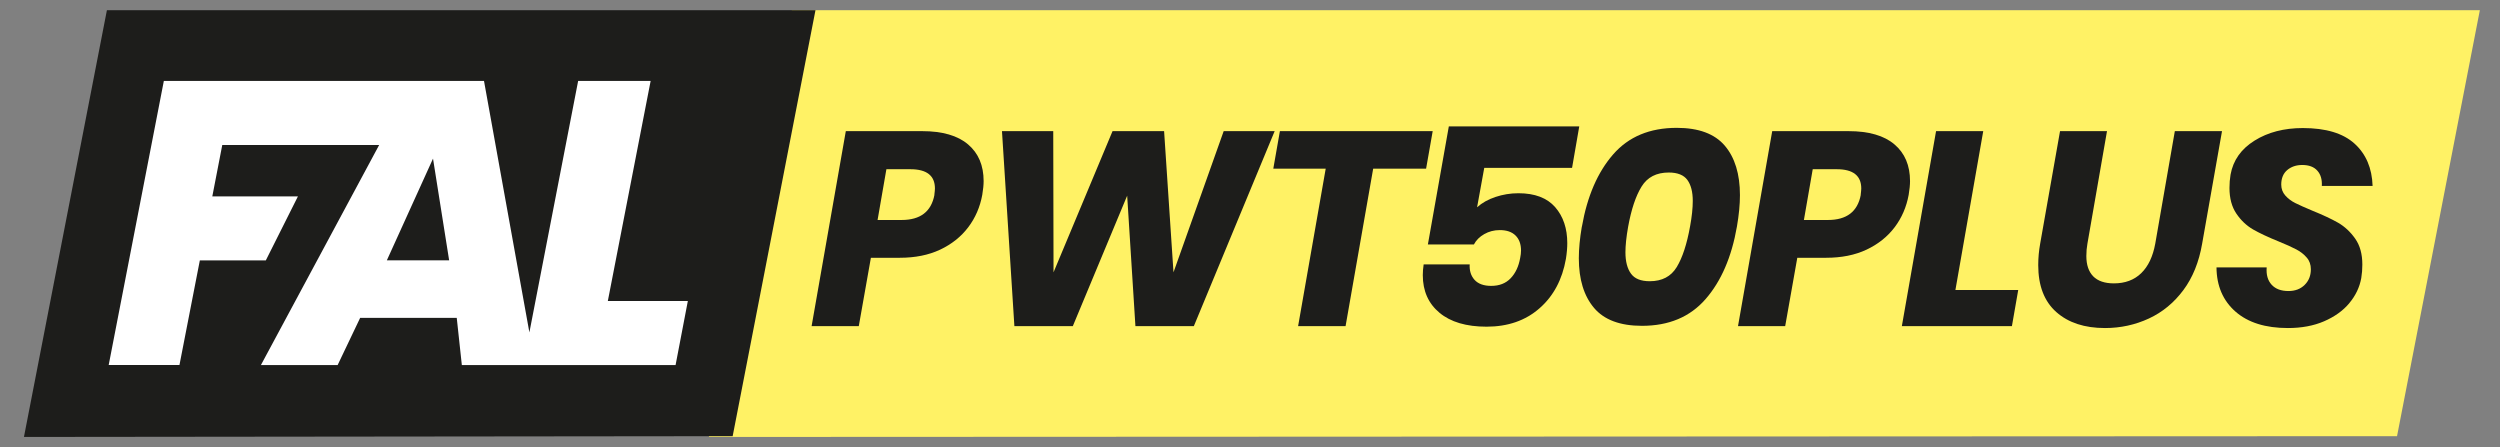 <?xml version="1.0" encoding="UTF-8"?>
<svg xmlns="http://www.w3.org/2000/svg" version="1.1" viewBox="0 0 348.66 62.36">
  <rect x="0" y="0" width="348.66" height="62.36" fill="#808080" stroke="none"/>
  <defs>
    <style>
      .cls-1 {
        fill: #1d1d1b;
      }

      .cls-1, .cls-2, .cls-3 {
        stroke-width: 0px;
      }

      .cls-2 {
        fill: #fff265;
      }

      .cls-3 {
        fill: #fff;
      }
    </style>
  </defs>
  <g id="fondo">
    <polygon class="cls-2" points="334.3 60.83 98.86 60.94 110.43 1.42 345.85 1.42 334.3 60.83"></polygon>
    <polygon class="cls-1" points="102.18 60.83 3.34 60.94 14.91 1.42 113.73 1.42 102.18 60.83"></polygon>
    <path class="cls-3" d="M84.77,41.98l5.97-30.69h-10.11l-6.8,35.07-6.33-35.07H22.85l-7.69,39.61h9.87l2.84-14.58h9.2l4.48-8.93h-11.94l1.39-7.17h21.88l-16.49,30.69h10.7l3.14-6.58h13.47l.71,6.58h29.81l1.71-8.93h-11.17ZM53.95,36.31l6.44-14.19,2.25,14.19h-8.69Z"></path>
  </g>
  <g id="texto">
    <g>
      <path class="cls-1" d="M121.46,35.94l-1.69,9.54h-6.58l4.77-27.19h10.65c2.82,0,4.96.62,6.4,1.85,1.45,1.23,2.17,2.94,2.17,5.12,0,.51-.06,1.15-.19,1.92-.31,1.69-.96,3.2-1.96,4.52s-2.31,2.36-3.92,3.12c-1.62.76-3.49,1.13-5.62,1.13h-4.04ZM130.31,27.17c.05-.41.08-.71.08-.88,0-1.79-1.14-2.69-3.42-2.69h-3.35l-1.23,7.08h3.35c2.62,0,4.14-1.17,4.58-3.5Z"></path>
      <path class="cls-1" d="M177.77,18.29l-11.27,27.19h-8.15l-1.15-18.19-7.58,18.19h-8.15l-1.73-27.19h7.15l.04,19.69,8.23-19.69h7.19l1.31,19.69,7-19.69h7.11Z"></path>
      <path class="cls-1" d="M199.81,18.29l-.92,5.23h-7.38l-3.85,21.96h-6.62l3.85-21.96h-7.31l.92-5.23h21.31Z"></path>
      <path class="cls-1" d="M219.23,23.41h-12.23l-1,5.5c.69-.62,1.54-1.1,2.56-1.44s2.08-.52,3.21-.52c2.28,0,3.99.65,5.12,1.94,1.13,1.3,1.69,2.97,1.69,5.02,0,.64-.06,1.37-.19,2.19-.51,2.9-1.74,5.2-3.69,6.9-1.95,1.71-4.41,2.56-7.38,2.56-2.82,0-5.01-.65-6.56-1.94-1.55-1.29-2.33-3.04-2.33-5.25,0-.46.04-.96.12-1.5h6.42c-.05.87.17,1.59.67,2.15.5.56,1.28.85,2.33.85,1.13,0,2.03-.35,2.71-1.06.68-.71,1.12-1.65,1.33-2.83.08-.38.12-.73.12-1.04,0-.9-.26-1.6-.77-2.1-.51-.5-1.24-.75-2.19-.75-.8,0-1.52.19-2.17.56-.65.37-1.13.85-1.44,1.44h-6.42l2.92-16.46h18.19l-1,5.77Z"></path>
      <path class="cls-1" d="M220.62,31.6c.74-4.23,2.19-7.58,4.35-10.06s5.12-3.71,8.88-3.71c3.05,0,5.28.83,6.69,2.48,1.41,1.65,2.12,3.96,2.12,6.9,0,1.31-.14,2.77-.42,4.38-.74,4.26-2.2,7.63-4.37,10.12-2.17,2.49-5.12,3.73-8.87,3.73-3.05,0-5.28-.83-6.69-2.5-1.41-1.67-2.12-3.97-2.12-6.92,0-1.31.14-2.78.42-4.42ZM235.7,31.6c.26-1.41.38-2.6.38-3.58,0-1.26-.25-2.23-.75-2.92s-1.37-1.04-2.6-1.04c-1.72,0-2.98.65-3.79,1.96-.81,1.31-1.43,3.17-1.87,5.58-.26,1.46-.38,2.65-.38,3.58,0,1.28.26,2.28.77,2.98.51.71,1.38,1.06,2.62,1.06,1.72,0,2.97-.66,3.77-1.98s1.41-3.2,1.85-5.64Z"></path>
      <path class="cls-1" d="M250.66,35.94l-1.69,9.54h-6.58l4.77-27.19h10.65c2.82,0,4.96.62,6.4,1.85,1.45,1.23,2.17,2.94,2.17,5.12,0,.51-.06,1.15-.19,1.92-.31,1.69-.96,3.2-1.96,4.52-1,1.32-2.31,2.36-3.92,3.12-1.62.76-3.49,1.13-5.62,1.13h-4.04ZM259.5,27.17c.05-.41.08-.71.08-.88,0-1.79-1.14-2.69-3.42-2.69h-3.35l-1.23,7.08h3.35c2.62,0,4.14-1.17,4.58-3.5Z"></path>
      <path class="cls-1" d="M272.7,40.44h8.77l-.88,5.04h-15.35l4.77-27.19h6.58l-3.88,22.15Z"></path>
      <path class="cls-1" d="M293.85,18.29l-2.73,15.69c-.1.54-.15,1.12-.15,1.73,0,1.23.32,2.17.96,2.83.64.65,1.6.98,2.88.98,1.56,0,2.83-.47,3.81-1.42s1.63-2.32,1.96-4.12l2.73-15.69h6.58l-2.77,15.69c-.44,2.56-1.31,4.72-2.62,6.48-1.31,1.76-2.91,3.08-4.81,3.96s-3.94,1.33-6.12,1.33c-2.85,0-5.11-.74-6.79-2.23-1.68-1.49-2.52-3.67-2.52-6.54,0-1,.09-2,.27-3l2.77-15.69h6.54Z"></path>
      <path class="cls-1" d="M327.64,42.29c-.88,1.05-2.06,1.89-3.52,2.52s-3.14.94-5.04.94c-3.13,0-5.56-.76-7.31-2.29-1.74-1.53-2.63-3.58-2.65-6.17h7c-.08,1.03.15,1.83.69,2.42.54.59,1.32.88,2.35.88.92,0,1.67-.28,2.25-.85s.87-1.29.87-2.19c0-.64-.19-1.19-.58-1.63-.38-.45-.87-.83-1.44-1.13-.58-.31-1.4-.68-2.48-1.12-1.46-.59-2.65-1.15-3.56-1.67-.91-.53-1.69-1.26-2.33-2.21-.64-.95-.96-2.14-.96-3.58,0-.64.05-1.26.15-1.85.36-2,1.47-3.58,3.35-4.75,1.87-1.17,4.12-1.75,6.73-1.75,3.21,0,5.61.72,7.21,2.17,1.6,1.45,2.44,3.42,2.52,5.9h-7.08c.05-.9-.16-1.61-.63-2.13-.47-.53-1.17-.79-2.1-.79-.85,0-1.54.24-2.1.71-.55.47-.83,1.15-.83,2.02,0,.59.19,1.1.56,1.52.37.42.84.78,1.4,1.06.56.28,1.37.64,2.42,1.08,1.46.59,2.65,1.15,3.56,1.67.91.53,1.7,1.26,2.37,2.21.67.95,1,2.15,1,3.62,0,.64-.05,1.27-.15,1.88-.23,1.28-.79,2.45-1.67,3.5Z"></path>
    </g>
  </g>
</svg>
